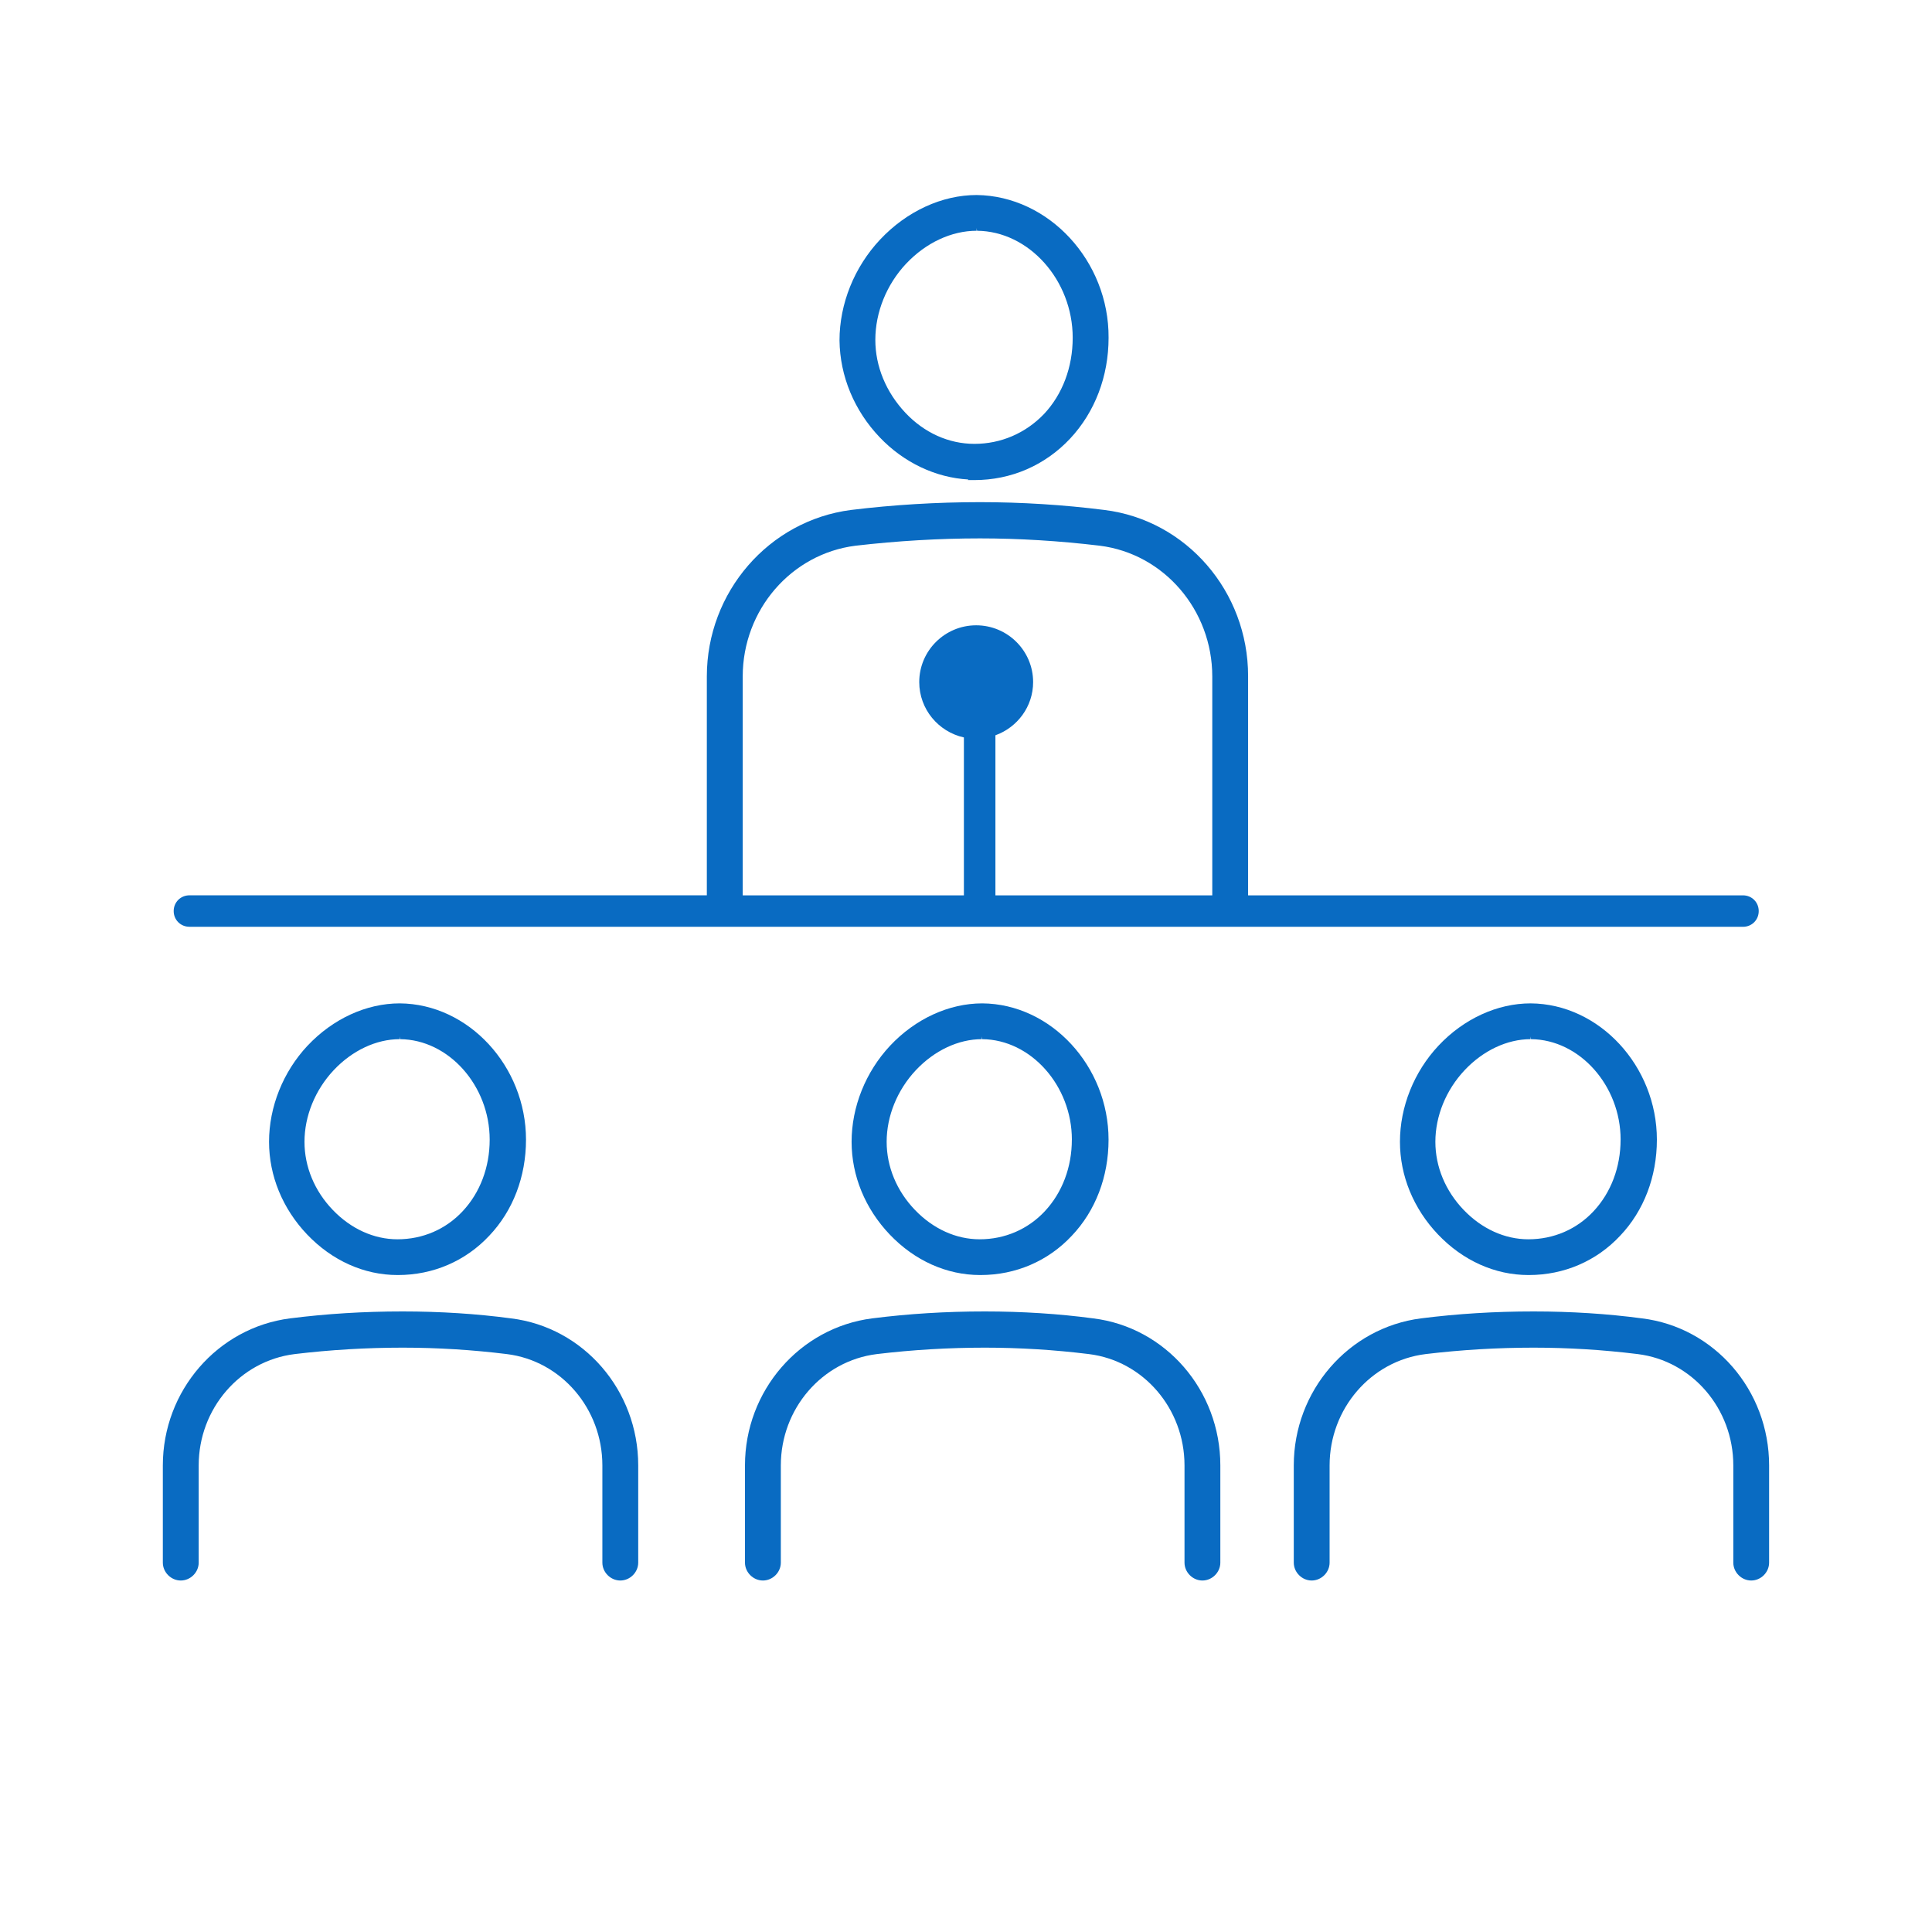 <?xml version="1.0" encoding="UTF-8"?>
<svg id="_レイヤー_1" xmlns="http://www.w3.org/2000/svg" version="1.1" viewBox="0 0 70 70">
  <!-- Generator: Adobe Illustrator 30.0.0, SVG Export Plug-In . SVG Version: 2.1.1 Build 123)  -->
  <defs>
    <style>
      .st0 {
        fill: #096bc2;
      }

      .st1 {
        fill: none;
      }
    </style>
  </defs>
  <g>
    <g>
      <g>
        <path class="st0" d="M14.418,46.097h-.016c-1.194,0-2.324-.517-3.204-1.44-.864-.908-1.351-2.066-1.351-3.287,0-1.237.487-2.473,1.366-3.413h0c.895-.955,2.089-1.503,3.267-1.503h.031c2.403.016,4.445,2.239,4.445,4.837,0,1.299-.455,2.52-1.304,3.413-.848.908-1.995,1.393-3.235,1.393l0.0 0ZM14.481,37.55c-.88,0-1.775.423-2.466,1.158h0c-.691.736-1.084,1.706-1.084,2.661,0,.939.377,1.832,1.052,2.536s1.523,1.096,2.419,1.096h0c.942,0,1.806-.376,2.434-1.049.644-.689,1.005-1.628,1.005-2.661,0-2.004-1.523-3.726-3.345-3.741h-.031.016ZM11.623,38.333h0Z"/>
        <path class="st0" d="M22.475,57.165c-.298,0-.55-.25-.55-.548v-3.522c0-2.113-1.523-3.882-3.549-4.133-1.256-.157-2.529-.235-3.785-.235-1.304,0-2.623.078-3.926.235-2.026.25-3.565,2.035-3.565,4.133v3.522c0,.297-.251.548-.55.548s-.55-.25-.55-.548v-3.522c0-2.661,1.947-4.9,4.523-5.229,1.351-.172,2.701-.25,4.068-.25,1.304,0,2.623.078,3.911.25,2.576.313,4.523,2.567,4.523,5.229v3.522c0,.297-.251.548-.55.548Z"/>
      </g>
      <g>
        <path class="st0" d="M35.526,46.097h-.016c-1.194,0-2.324-.517-3.204-1.44-.864-.908-1.351-2.066-1.351-3.287,0-1.237.487-2.473,1.366-3.413.895-.955,2.089-1.503,3.267-1.503h.031c2.403.016,4.445,2.239,4.445,4.837,0,1.299-.455,2.52-1.304,3.413-.848.908-1.995,1.393-3.235,1.393l0.0 0ZM35.573,37.55c-.88,0-1.775.423-2.466,1.158h0c-.691.736-1.084,1.706-1.084,2.661,0,.939.377,1.832,1.052,2.536s1.523,1.096,2.419,1.096h0c.942,0,1.806-.376,2.434-1.049.644-.689,1.005-1.628,1.005-2.661,0-2.004-1.523-3.726-3.345-3.741h-.031.016ZM32.715,38.333h0Z"/>
        <path class="st0" d="M43.567,57.165c-.298,0-.55-.25-.55-.548v-3.522c0-2.113-1.523-3.882-3.549-4.133-1.256-.157-2.529-.235-3.785-.235-1.304,0-2.623.078-3.926.235-2.026.25-3.565,2.035-3.565,4.133v3.522c0,.297-.251.548-.55.548s-.55-.25-.55-.548v-3.522c0-2.661,1.947-4.9,4.523-5.229,1.351-.172,2.701-.25,4.068-.25,1.304,0,2.623.078,3.911.25,2.576.313,4.523,2.567,4.523,5.229v3.522c0,.297-.251.548-.55.548h0Z"/>
      </g>
      <g>
        <path class="st0" d="M55.393,46.097h-.016c-1.194,0-2.324-.517-3.204-1.44-.864-.908-1.351-2.066-1.351-3.287,0-1.237.487-2.473,1.366-3.413h0c.895-.955,2.089-1.503,3.267-1.503h.031c2.403.016,4.445,2.239,4.445,4.837,0,1.299-.455,2.52-1.304,3.413-.848.908-1.995,1.393-3.235,1.393v0ZM55.456,37.55c-.88,0-1.775.423-2.466,1.158h0c-.691.736-1.084,1.706-1.084,2.661,0,.939.377,1.832,1.052,2.536.675.704,1.523,1.096,2.419,1.096h0c.942,0,1.806-.376,2.434-1.049.644-.689,1.005-1.628,1.005-2.661,0-2.004-1.523-3.726-3.345-3.741h-.031.016ZM52.598,38.333h0Z"/>
        <path class="st0" d="M63.45,57.165c-.298,0-.55-.25-.55-.548v-3.522c0-2.113-1.523-3.882-3.549-4.133-1.256-.157-2.529-.235-3.785-.235-1.304,0-2.623.078-3.926.235-2.026.25-3.565,2.035-3.565,4.133v3.522c0,.297-.251.548-.55.548s-.55-.25-.55-.548v-3.522c0-2.661,1.947-4.9,4.523-5.229,1.351-.172,2.701-.25,4.068-.25,1.304,0,2.623.078,3.911.25,2.576.313,4.523,2.567,4.523,5.229v3.522c0,.297-.251.548-.55.548h0Z"/>
      </g>
    </g>
    <g>
      <path class="st0" d="M35.322,17.278h-.016c-1.241,0-2.45-.548-3.361-1.503-.911-.955-1.413-2.176-1.429-3.444,0-1.284.518-2.599,1.445-3.585h0c.942-1.002,2.183-1.581,3.424-1.581h.031c2.529.031,4.665,2.348,4.649,5.072,0,1.378-.487,2.646-1.366,3.585-.88.939-2.089,1.472-3.392,1.472l.016-.016ZM35.385,8.261c-.942,0-1.9.454-2.623,1.221h0c-.738.783-1.146,1.816-1.146,2.833,0,1.002.408,1.957,1.115,2.708s1.633,1.158,2.576,1.158h0c.989,0,1.9-.391,2.591-1.111.691-.736,1.068-1.738,1.068-2.833,0-2.145-1.633-3.961-3.565-3.976h-.031.016ZM32.369,9.106h0Z"/>
      <path class="st0" d="M44.572,33.386c-.298,0-.55-.25-.55-.548v-8.328c0-2.458-1.79-4.54-4.162-4.837-1.445-.172-2.905-.266-4.35-.266-1.508,0-3.031.094-4.523.266-2.372.297-4.178,2.379-4.178,4.837v8.328c0,.297-.251.548-.55.548s-.55-.25-.55-.548v-8.328c0-3.021,2.214-5.557,5.136-5.933,1.539-.188,3.11-.282,4.665-.282,1.492,0,3.0.094,4.492.282,2.921.36,5.12,2.912,5.12,5.917v8.328c0,.297-.251.548-.55.548l0.0.016Z"/>
    </g>
  </g>
  <path class="st0" d="M63.152,33.48H6.864c-.267,0-.471-.204-.471-.47s.204-.47.471-.47h56.288c.267,0,.471.204.471.47s-.204.47-.471.47Z"/>
  <ellipse class="st0" cx="35.369" cy="24.714" rx="1.963" ry="1.957"/>
  <g>
    <line class="st1" x1="35.495" y1="24.964" x2="35.495" y2="32.885"/>
    <g>
      <path class="st0" d="M11.141,37.889c-.885.946-1.393,2.215-1.393,3.481,0,1.23.49,2.422,1.378,3.356.904.949,2.067,1.471,3.276,1.471h.016c1.275,0,2.45-.506,3.308-1.424.859-.903,1.332-2.139,1.332-3.481,0-2.66-2.081-4.921-4.576-4.938-1.208,0-2.425.56-3.34,1.535ZM17.742,41.292c0,.998-.347,1.918-.979,2.593-.611.656-1.45,1.017-2.361,1.017-.855,0-1.688-.378-2.346-1.065-.661-.688-1.024-1.565-1.024-2.467,0-.933.385-1.877,1.056-2.593.672-.716,1.544-1.126,2.393-1.126v-.097l.015.097c1.76.015,3.246,1.683,3.246,3.641Z"/>
      <path class="st0" d="M18.515,47.767c-1.25-.167-2.57-.251-3.924-.251-1.417,0-2.752.083-4.081.251-2.628.336-4.61,2.626-4.61,5.328v3.522c0,.351.298.648.65.648s.649-.297.649-.648v-3.522c0-2.054,1.495-3.789,3.477-4.034,1.293-.155,2.61-.233,3.915-.233,1.256,0,2.526.079,3.773.233,1.973.244,3.461,1.978,3.461,4.034v3.522c0,.351.298.648.65.648s.649-.297.649-.648v-3.522c0-2.718-1.982-5.008-4.61-5.328Z"/>
      <path class="st0" d="M32.249,37.889c-.885.946-1.394,2.215-1.394,3.481,0,1.229.49,2.422,1.379,3.356.903.949,2.067,1.471,3.276,1.471h.016c1.276,0,2.451-.506,3.308-1.424.858-.902,1.331-2.139,1.331-3.481,0-2.66-2.081-4.921-4.576-4.938-1.208,0-2.425.56-3.34,1.535ZM38.835,41.292c0,.998-.348,1.918-.979,2.593-.612.656-1.451,1.017-2.361,1.017-.855,0-1.688-.378-2.346-1.065-.661-.689-1.024-1.565-1.024-2.467,0-.933.385-1.877,1.056-2.593.672-.716,1.544-1.126,2.393-1.126v-.097l.015.097c1.759.015,3.247,1.683,3.247,3.641Z"/>
      <path class="st0" d="M39.607,47.767c-1.249-.167-2.569-.251-3.924-.251-1.417,0-2.752.083-4.081.251-2.628.336-4.61,2.626-4.61,5.328v3.522c0,.351.298.648.65.648s.649-.297.649-.648v-3.522c0-2.054,1.495-3.789,3.477-4.034,1.293-.155,2.61-.233,3.915-.233,1.257,0,2.526.079,3.772.233,1.974.244,3.462,1.978,3.462,4.034v3.522c0,.351.297.648.649.648s.649-.297.649-.648v-3.522c0-2.718-1.982-5.008-4.609-5.328Z"/>
      <path class="st0" d="M52.117,37.889c-.886.946-1.394,2.215-1.394,3.481,0,1.229.489,2.421,1.378,3.356.903.949,2.067,1.471,3.276,1.471h.016c1.276,0,2.451-.506,3.308-1.424.858-.902,1.331-2.139,1.331-3.481,0-2.66-2.08-4.921-4.575-4.938-1.208,0-2.426.56-3.34,1.535ZM58.717,41.292c0,.998-.348,1.918-.979,2.593-.611.656-1.45,1.017-2.361,1.017-.855,0-1.688-.378-2.346-1.065-.661-.689-1.025-1.565-1.025-2.467,0-.933.386-1.878,1.058-2.593.672-.716,1.544-1.126,2.393-1.126v-.097l.015.097c1.76.015,3.246,1.683,3.246,3.641Z"/>
      <path class="st0" d="M59.491,47.767c-1.25-.167-2.57-.251-3.925-.251-1.417,0-2.751.083-4.08.251-2.629.336-4.61,2.626-4.61,5.328v3.522c0,.351.297.648.649.648s.649-.297.649-.648v-3.522c0-2.054,1.495-3.789,3.478-4.034,1.293-.155,2.609-.233,3.914-.233,1.257,0,2.526.079,3.772.233,1.975.244,3.463,1.978,3.463,4.034v3.522c0,.351.297.648.649.648.352,0,.648-.297.648-.648v-3.522c0-2.718-1.981-5.008-4.608-5.328Z"/>
      <path class="st0" d="M35.087,17.372l-.022.022h.242c1.327,0,2.558-.534,3.466-1.503.898-.96,1.393-2.257,1.393-3.653.017-2.771-2.158-5.14-4.78-5.172-1.258,0-2.533.588-3.497,1.613-.936.996-1.472,2.327-1.472,3.655.016,1.296.534,2.543,1.457,3.511.872.915,2.027,1.463,3.213,1.528ZM32.835,9.55c.712-.756,1.642-1.189,2.55-1.189v-.097l.015.097c1.878.015,3.466,1.79,3.466,3.876,0,1.068-.37,2.051-1.04,2.764-.669.697-1.563,1.081-2.52,1.081-.931,0-1.819-.4-2.503-1.127-.702-.747-1.088-1.684-1.088-2.64,0-1.002.408-2.01,1.119-2.765Z"/>
      <path class="st0" d="M6.864,33.58h56.288c.32,0,.57-.25.57-.57s-.25-.57-.57-.57h-17.931v-7.946c0-3.064-2.238-5.651-5.206-6.017-1.488-.188-3.004-.283-4.505-.283-1.569,0-3.142.095-4.677.283-2.978.383-5.223,2.976-5.223,6.032v7.93H6.864c-.32,0-.571.25-.571.57s.251.57.571.57ZM26.91,24.51c0-2.409,1.758-4.446,4.089-4.738,1.524-.176,3.042-.265,4.511-.265,1.402,0,2.862.089,4.338.265,2.323.292,4.075,2.329,4.075,4.738v7.93h-7.857v-5.799c.794-.286,1.366-1.039,1.366-1.928,0-1.134-.925-2.057-2.063-2.057-1.138,0-2.063.923-2.063,2.057,0,.981.694,1.802,1.618,2.006v5.721h-8.014v-7.93Z"/>
    </g>
    <rect class="st0" x="35.024" y="24.964" width=".942" height="7.921"/>
  </g>
</svg>